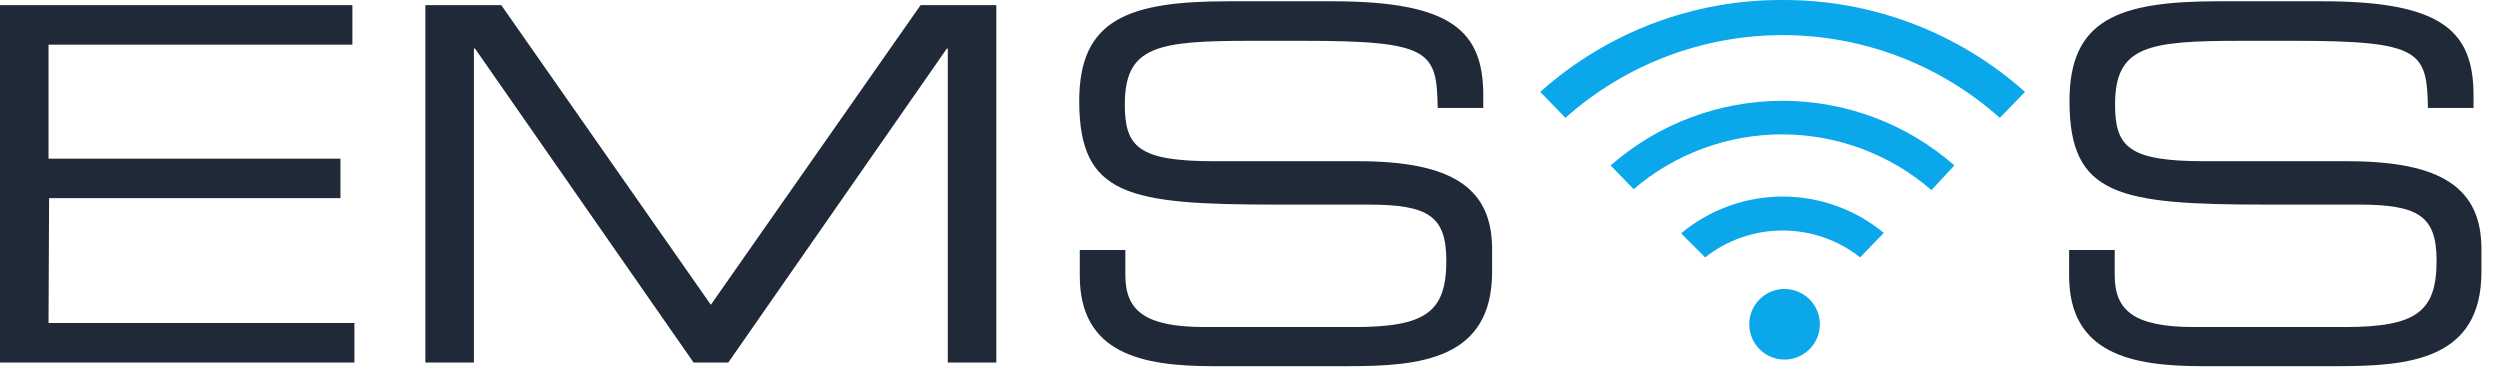 <svg viewBox="0 0 136 20" fill="none" xmlns="http://www.w3.org/2000/svg">
<g clip-path="url(#clip0)">
<path d="M127.74 8.77H119.92C115.79 8.77 115.06 7.99 115.06 5.68C115.06 2.48 116.87 2.22 121.97 2.22H124.77C131.7 2.22 132.02 2.78 132.08 5.87H134.56V5.2C134.56 1.73 132.91 0.07 126.36 0.07H120.67C115.23 0.07 112.58 1.07 112.58 5.49C112.58 10.65 115.23 11.13 123.29 11.13H128.29C131.58 11.13 132.55 11.75 132.55 14.19C132.55 16.98 131.42 17.79 127.55 17.79H119.35C116.07 17.79 115.04 16.88 115.04 14.97V13.6H112.56V15C112.56 19.25 115.96 19.92 119.81 19.92H127.15C131.06 19.92 134.99 19.57 134.99 14.79V13.55C134.99 10.24 132.84 8.77 127.69 8.77H127.74ZM73.82 8.77H66.05C61.92 8.77 61.19 7.99 61.19 5.68C61.19 2.48 63 2.22 68.1 2.22H70.9C77.83 2.22 78.16 2.78 78.21 5.87H80.69V5.2C80.69 1.73 79.04 0.07 72.49 0.07H66.8C61.36 0.07 58.71 1.07 58.71 5.49C58.71 10.65 61.36 11.13 69.42 11.13H74.42C77.71 11.13 78.68 11.75 78.68 14.19C78.68 16.98 77.55 17.79 73.68 17.79H65.54C62.25 17.79 61.22 16.88 61.22 14.97V13.6H58.74V15C58.74 19.25 62.14 19.92 65.99 19.92H73.33C77.24 19.92 81.17 19.57 81.17 14.79V13.55C81.17 10.24 79.02 8.77 73.87 8.77H73.82ZM38.67 16.58L27.27 0.28H23.14V19.72H25.78V2.64H25.84L37.73 19.72H39.62L51.51 2.64H51.56V19.72H54.2V0.28H50.08L38.67 16.58ZM2.67 10.78H18.52V8.63H2.64V2.43H19.17V0.28H0V19.72H19.28V17.57H2.64L2.67 10.78Z" fill="#1f2937"/>
<path d="M97.06 15.72C96.681 15.724 96.312 15.84 95.999 16.053C95.686 16.267 95.443 16.568 95.3 16.919C95.158 17.27 95.123 17.655 95.199 18.026C95.276 18.398 95.46 18.738 95.729 19.004C95.999 19.271 96.341 19.452 96.713 19.524C97.085 19.597 97.47 19.558 97.819 19.412C98.169 19.266 98.468 19.02 98.678 18.704C98.888 18.389 99 18.019 99 17.64C99 17.387 98.95 17.136 98.853 16.903C98.756 16.669 98.614 16.457 98.434 16.279C98.255 16.1 98.042 15.959 97.808 15.863C97.574 15.767 97.323 15.719 97.07 15.72H97.06ZM97 -0C92.129 -0.029 87.421 1.753 83.79 5L85.16 6.41C88.413 3.511 92.618 1.91 96.975 1.91C101.332 1.91 105.537 3.511 108.79 6.41L110.16 5C106.54 1.768 101.853 -0.013 97 -0V-0ZM87.62 9L88.87 10.29C91.129 8.358 94.007 7.301 96.979 7.31C99.952 7.319 102.823 8.394 105.07 10.34L106.32 9C103.733 6.733 100.41 5.484 96.97 5.484C93.53 5.484 90.207 6.733 87.62 9ZM91.47 12.71L92.76 14C93.961 13.053 95.446 12.539 96.975 12.539C98.504 12.539 99.989 13.053 101.19 14L102.48 12.67C100.932 11.392 98.987 10.693 96.98 10.693C94.973 10.693 93.028 11.392 91.48 12.67" fill="#0AA8EB"/>
</g>
<defs>
<clipPath id="clip0">
<rect width="135.04" height="19.94" fill="#1f2937"/>
</clipPath>
</defs>
</svg>
